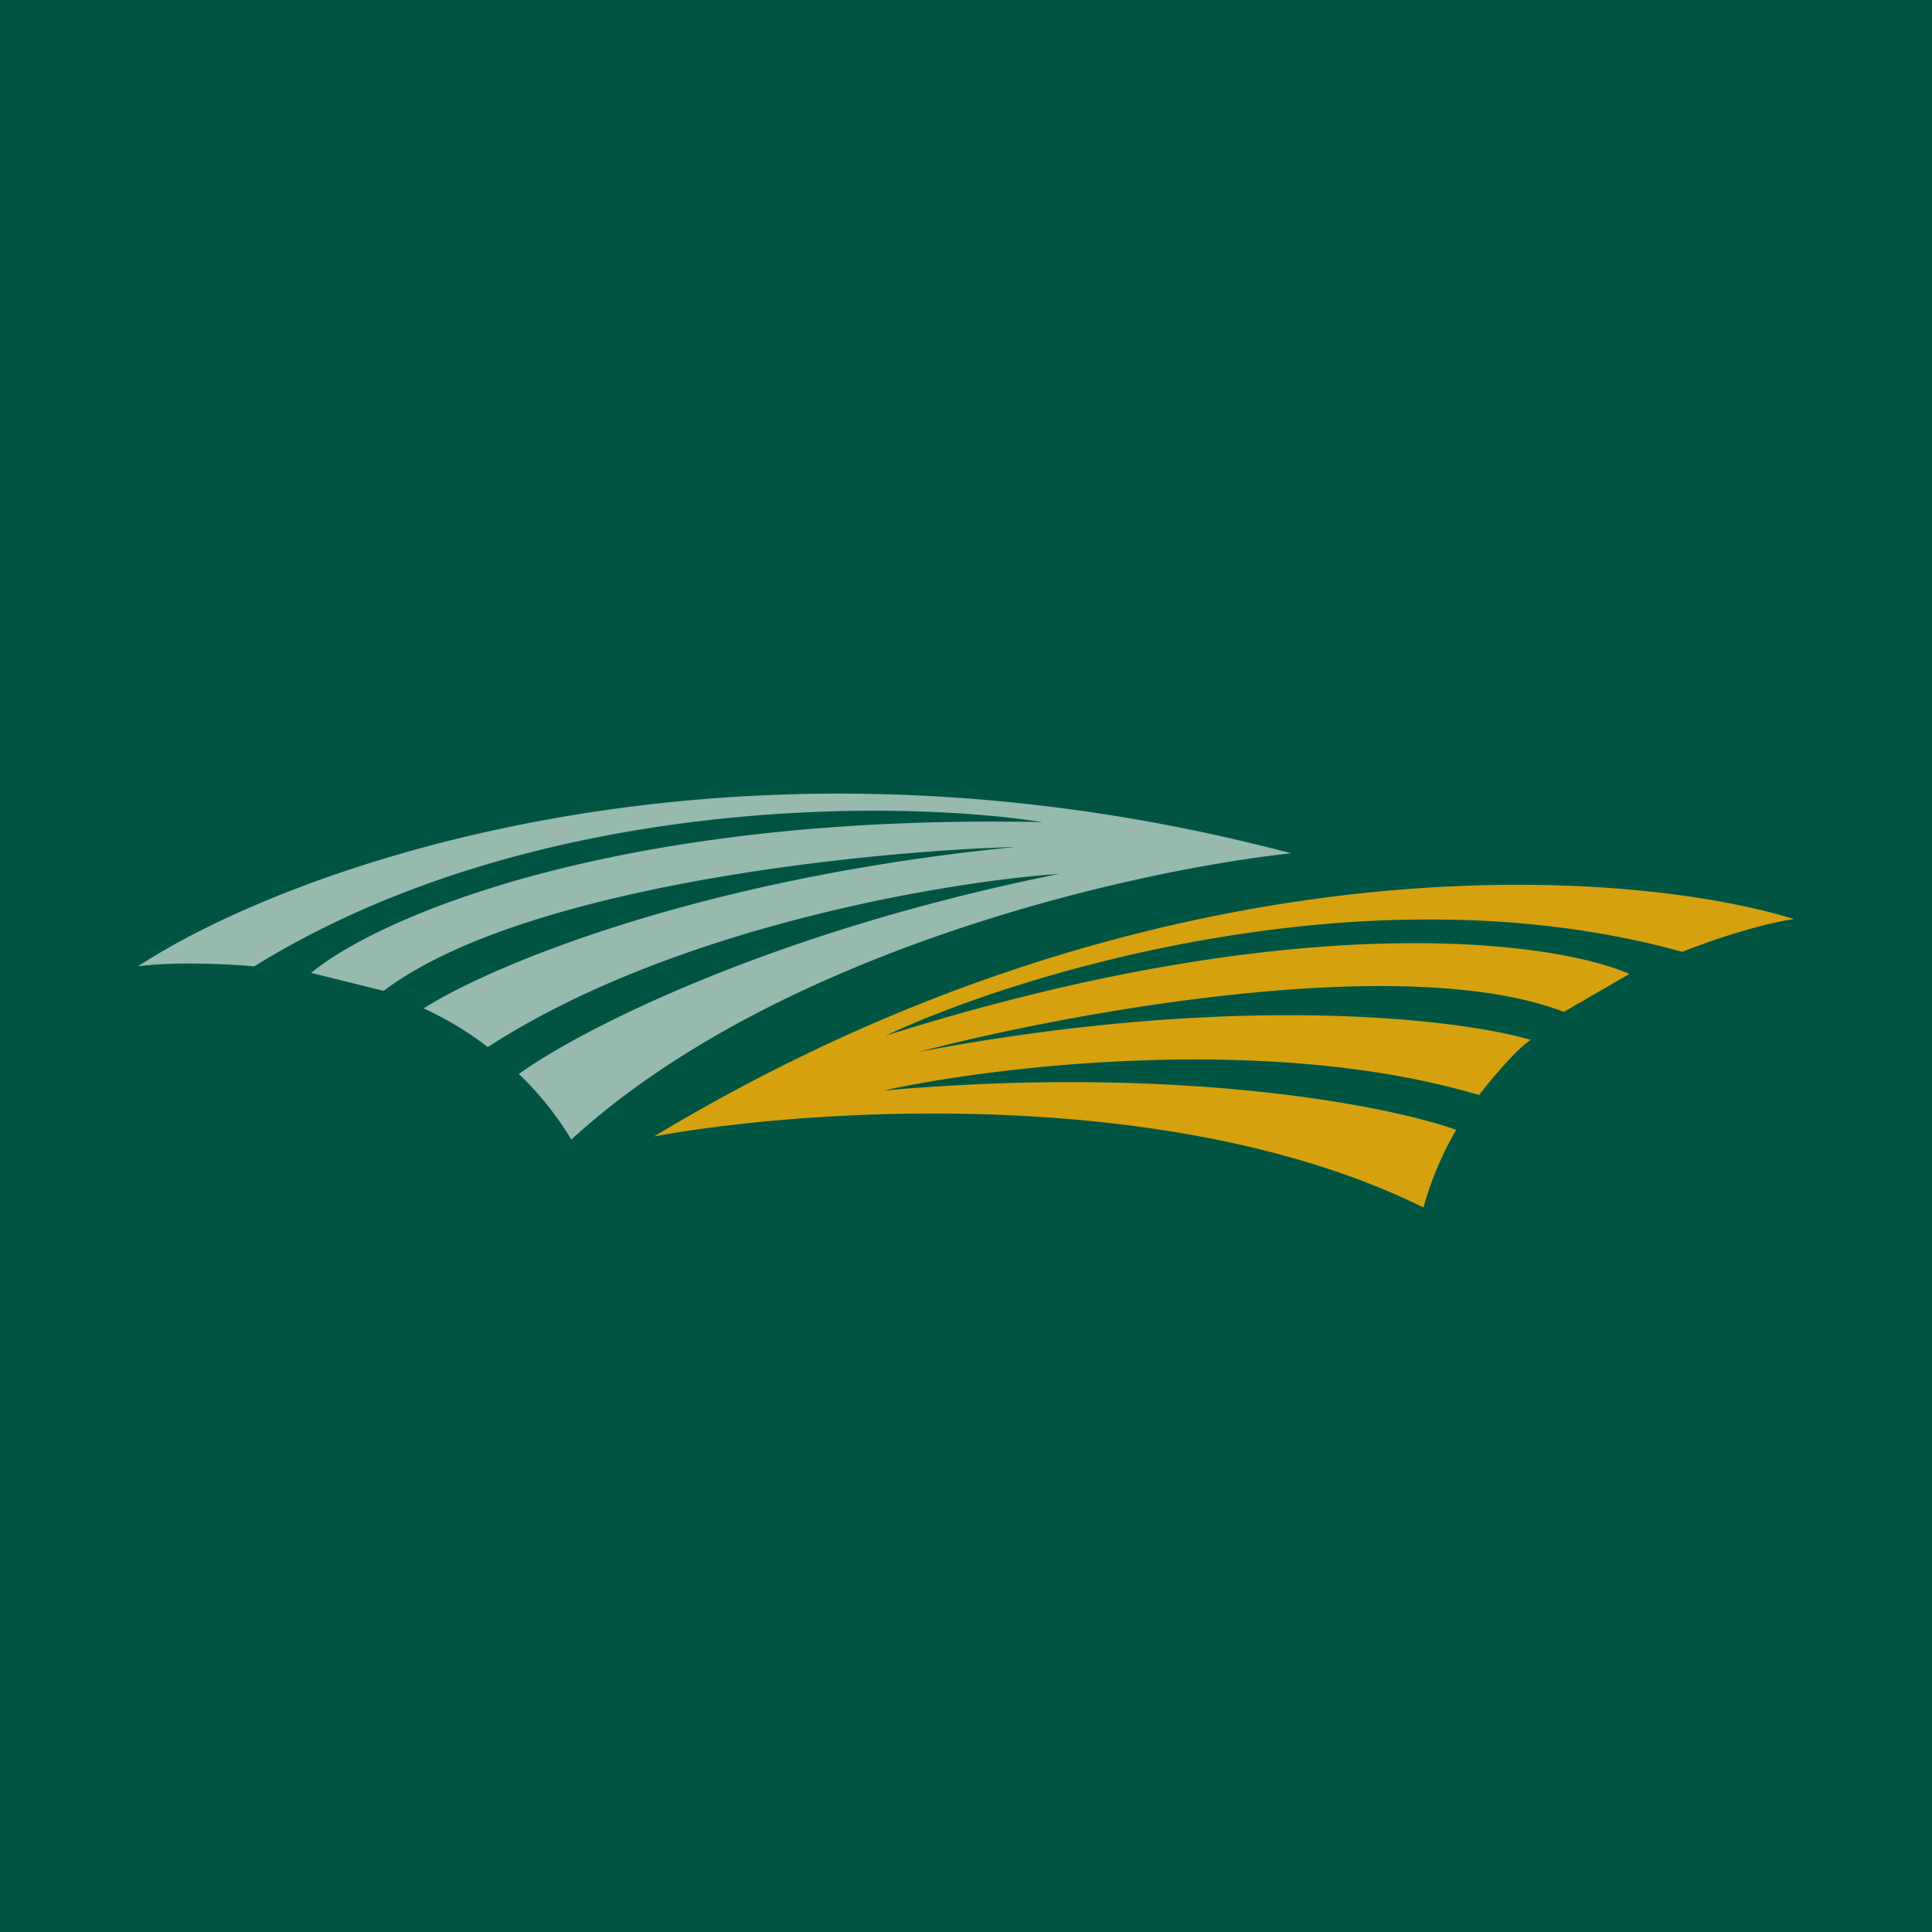 <svg width="56" height="56" viewBox="0 0 56 56" xmlns="http://www.w3.org/2000/svg"><path fill="#005542" d="M0 0h56v56H0z"/><path d="M37.45 24.74C21.2 20.44 8.38 25.13 4 28.01c1.1-.15 2.7-.06 3.37 0 8-4.95 18.56-4.85 22.85-4.18-12.44-.26-19.32 2.8-21.2 4.37l2.1.52c4-3.02 13.87-4.04 18.3-4.17-9.29.92-15.3 3.5-17.14 4.68a9.4 9.4 0 0 1 1.86 1.12c5.33-3.46 13.26-4.79 16.56-5.02-8.46 1.7-13.96 4.57-15.66 5.8a9.2 9.2 0 0 1 1.52 1.9C22.6 27.5 33 25.2 37.45 24.73Z" fill="#98B9AE"/><path d="M18.96 32.94c14.48-8.73 28.06-7.84 33.04-6.3-1.1.16-2.62.7-3.24.95-9.01-2.5-19.15.58-23.09 2.43 11.9-3.76 19.33-2.76 21.56-1.79l-1.9 1.1c-4.64-1.78-14.4.03-18.7 1.16 9.18-1.74 15.65-.96 17.74-.35-.45.3-1.19 1.2-1.5 1.6-6.05-1.8-14.03-.84-17.26-.13 8.59-.76 14.65.44 16.6 1.14a9.4 9.4 0 0 0-.95 2.25c-7.28-3.6-17.9-2.87-22.3-2.06Z" fill="#D5A10F"/></svg>